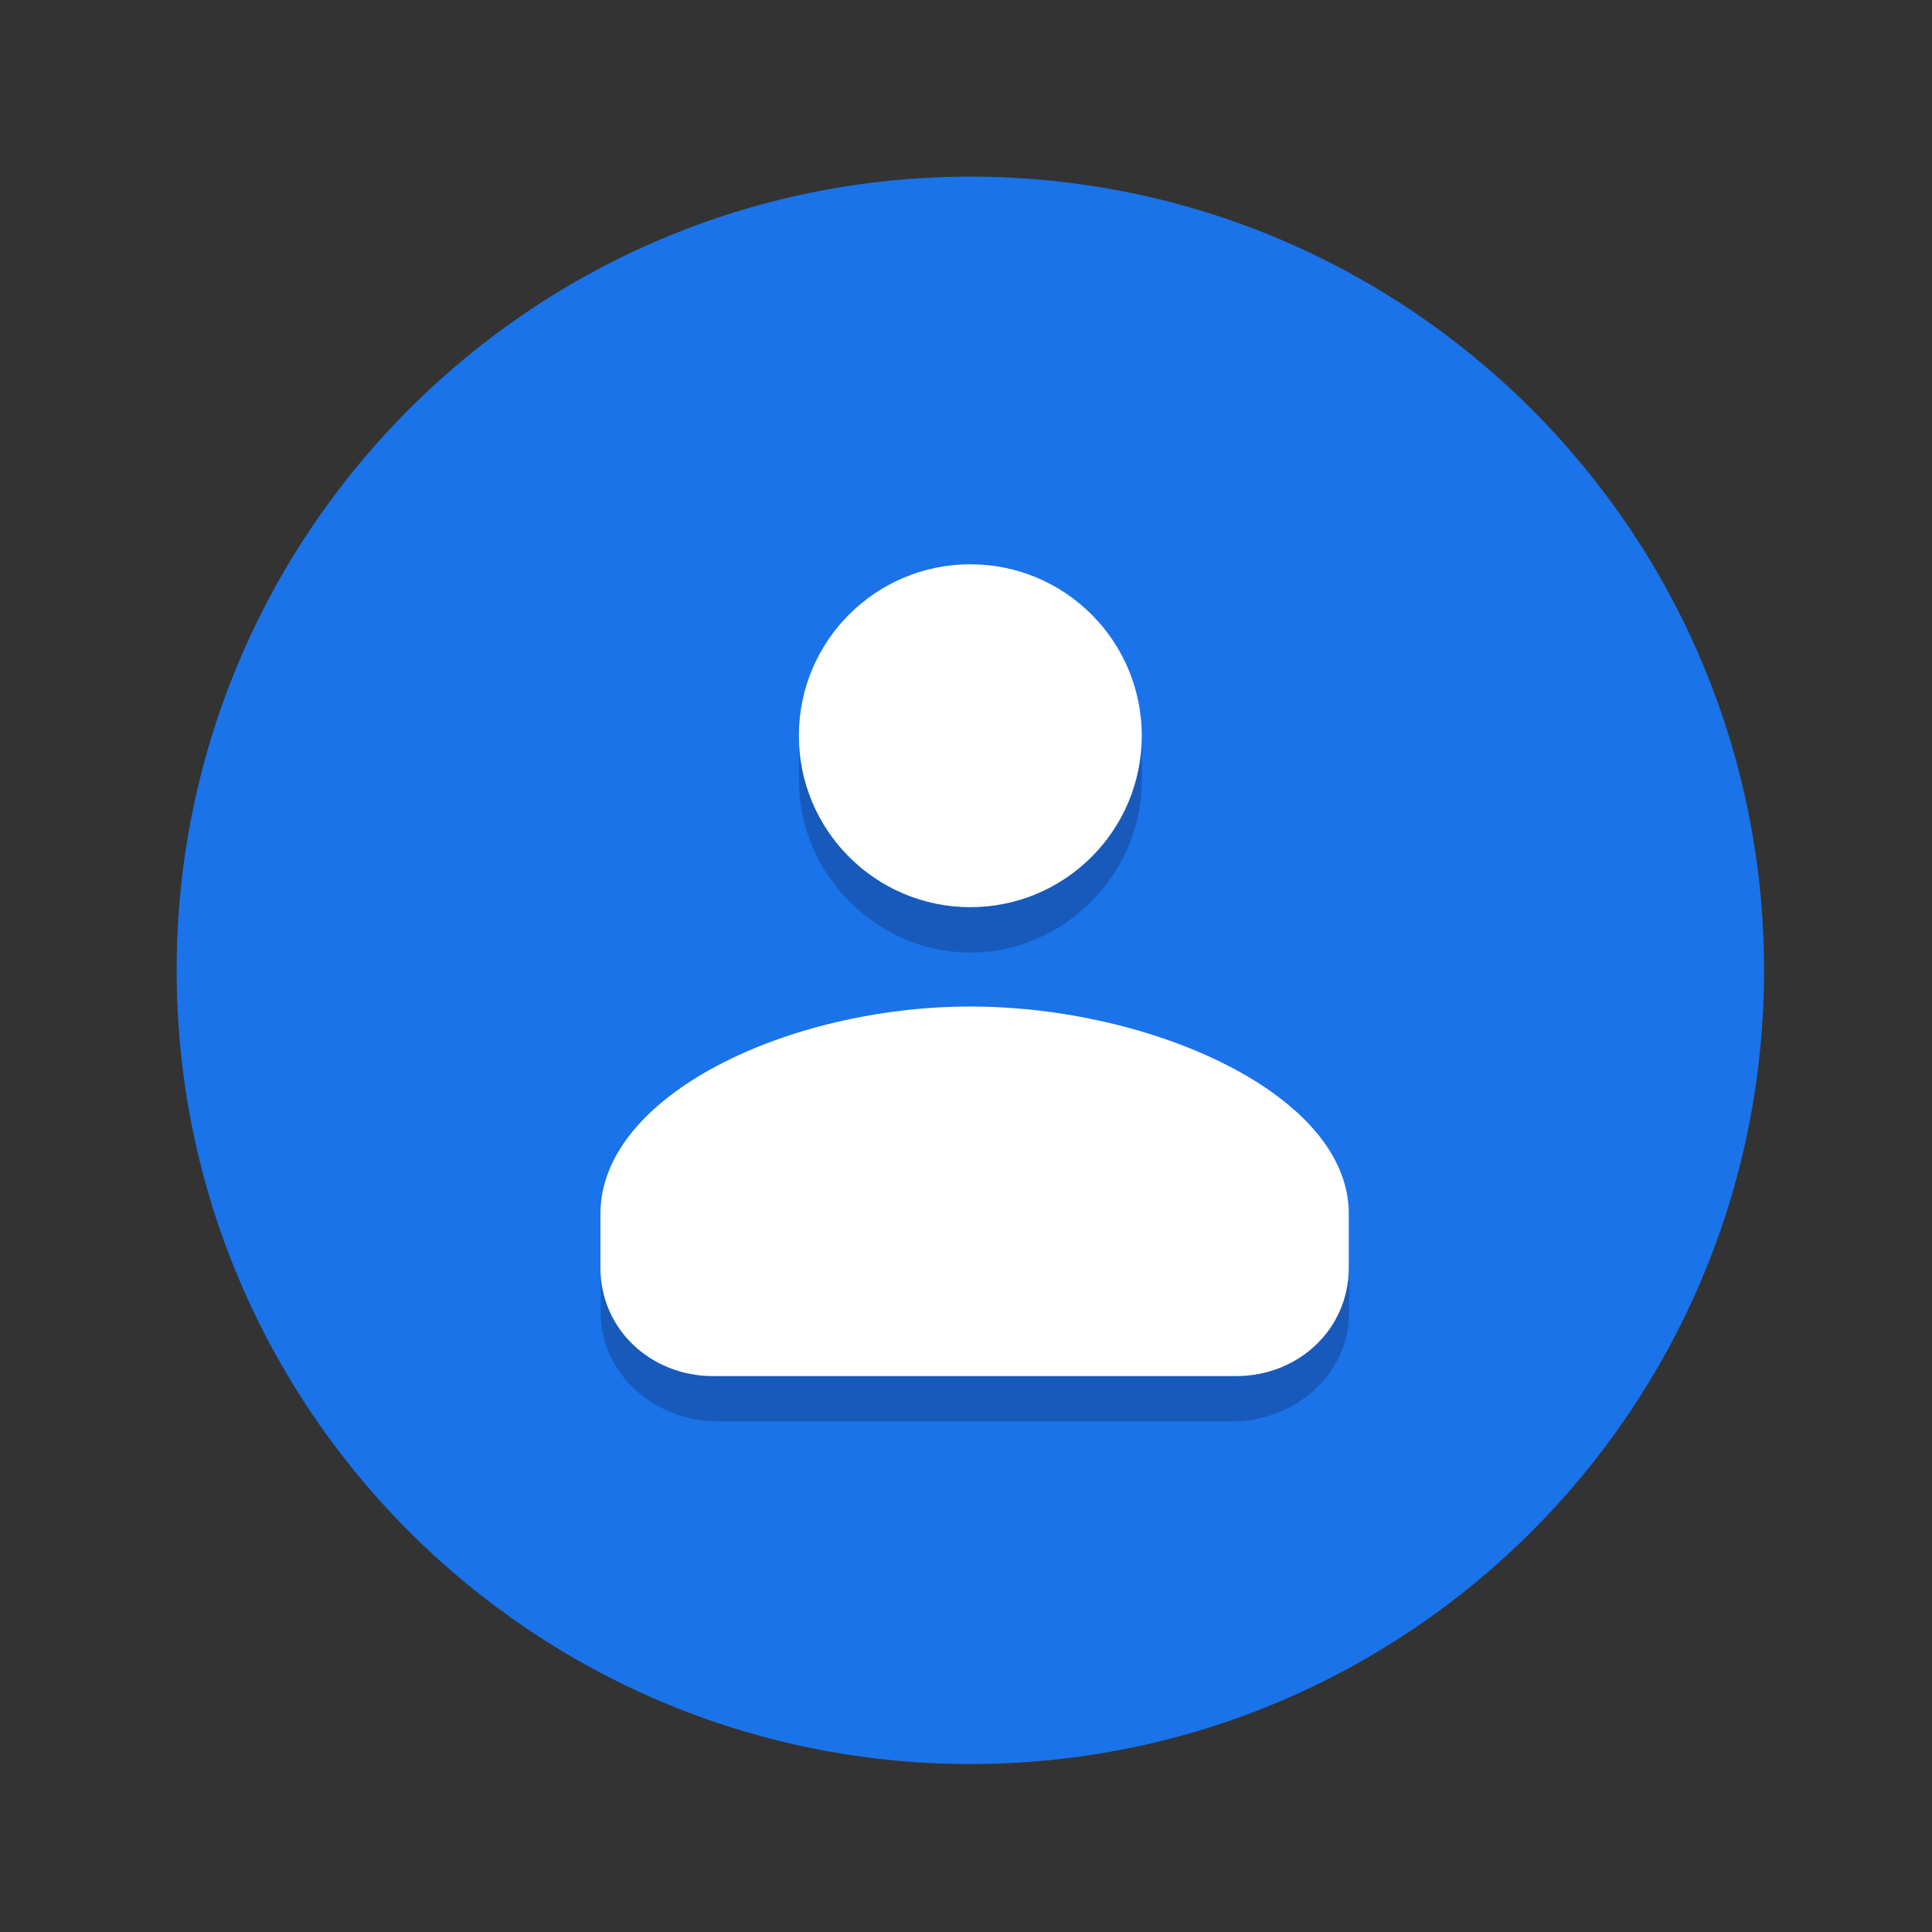 <svg xmlns="http://www.w3.org/2000/svg" width="42" height="42" viewBox="0 0 42 42" fill="none"><rect x="0" y="0" width="42" height="42" fill="#333333" stroke="none"/><path d="M21.094 38.349C30.624 38.349 38.349 30.624 38.349 21.094C38.349 11.565 30.624 3.84 21.094 3.84C11.565 3.84 3.84 11.565 3.84 21.094C3.84 30.624 11.565 38.349 21.094 38.349Z" fill="#1A73E8"></path><path d="M26.781 29.722H15.607C14.254 29.722 13.06 28.907 13.06 27.568V28.548C13.06 29.887 14.254 30.902 15.607 30.902H26.781C28.134 30.902 29.328 29.887 29.328 28.548V27.568C29.328 28.907 28.134 29.722 26.781 29.722Z" fill="#185ABC"></path><path d="M21.095 19.528C19.072 19.521 17.478 18.12 17.368 16.194V16.981C17.368 18.976 19.038 20.708 21.095 20.708C23.151 20.708 24.822 18.976 24.822 16.981V16.194C24.663 18.134 23.117 19.535 21.095 19.528Z" fill="#185ABC"></path><path d="M21.094 21.881C17.16 21.881 13.053 23.8 13.053 26.388V27.561C13.053 28.9 14.151 29.915 15.503 29.915H26.871C28.223 29.915 29.321 28.9 29.321 27.561V26.388C29.328 23.793 25.028 21.881 21.094 21.881Z" fill="white"></path><path d="M21.094 19.721C23.152 19.721 24.821 18.052 24.821 15.994C24.821 13.935 23.152 12.267 21.094 12.267C19.036 12.267 17.367 13.935 17.367 15.994C17.367 18.052 19.036 19.721 21.094 19.721Z" fill="white"></path></svg>